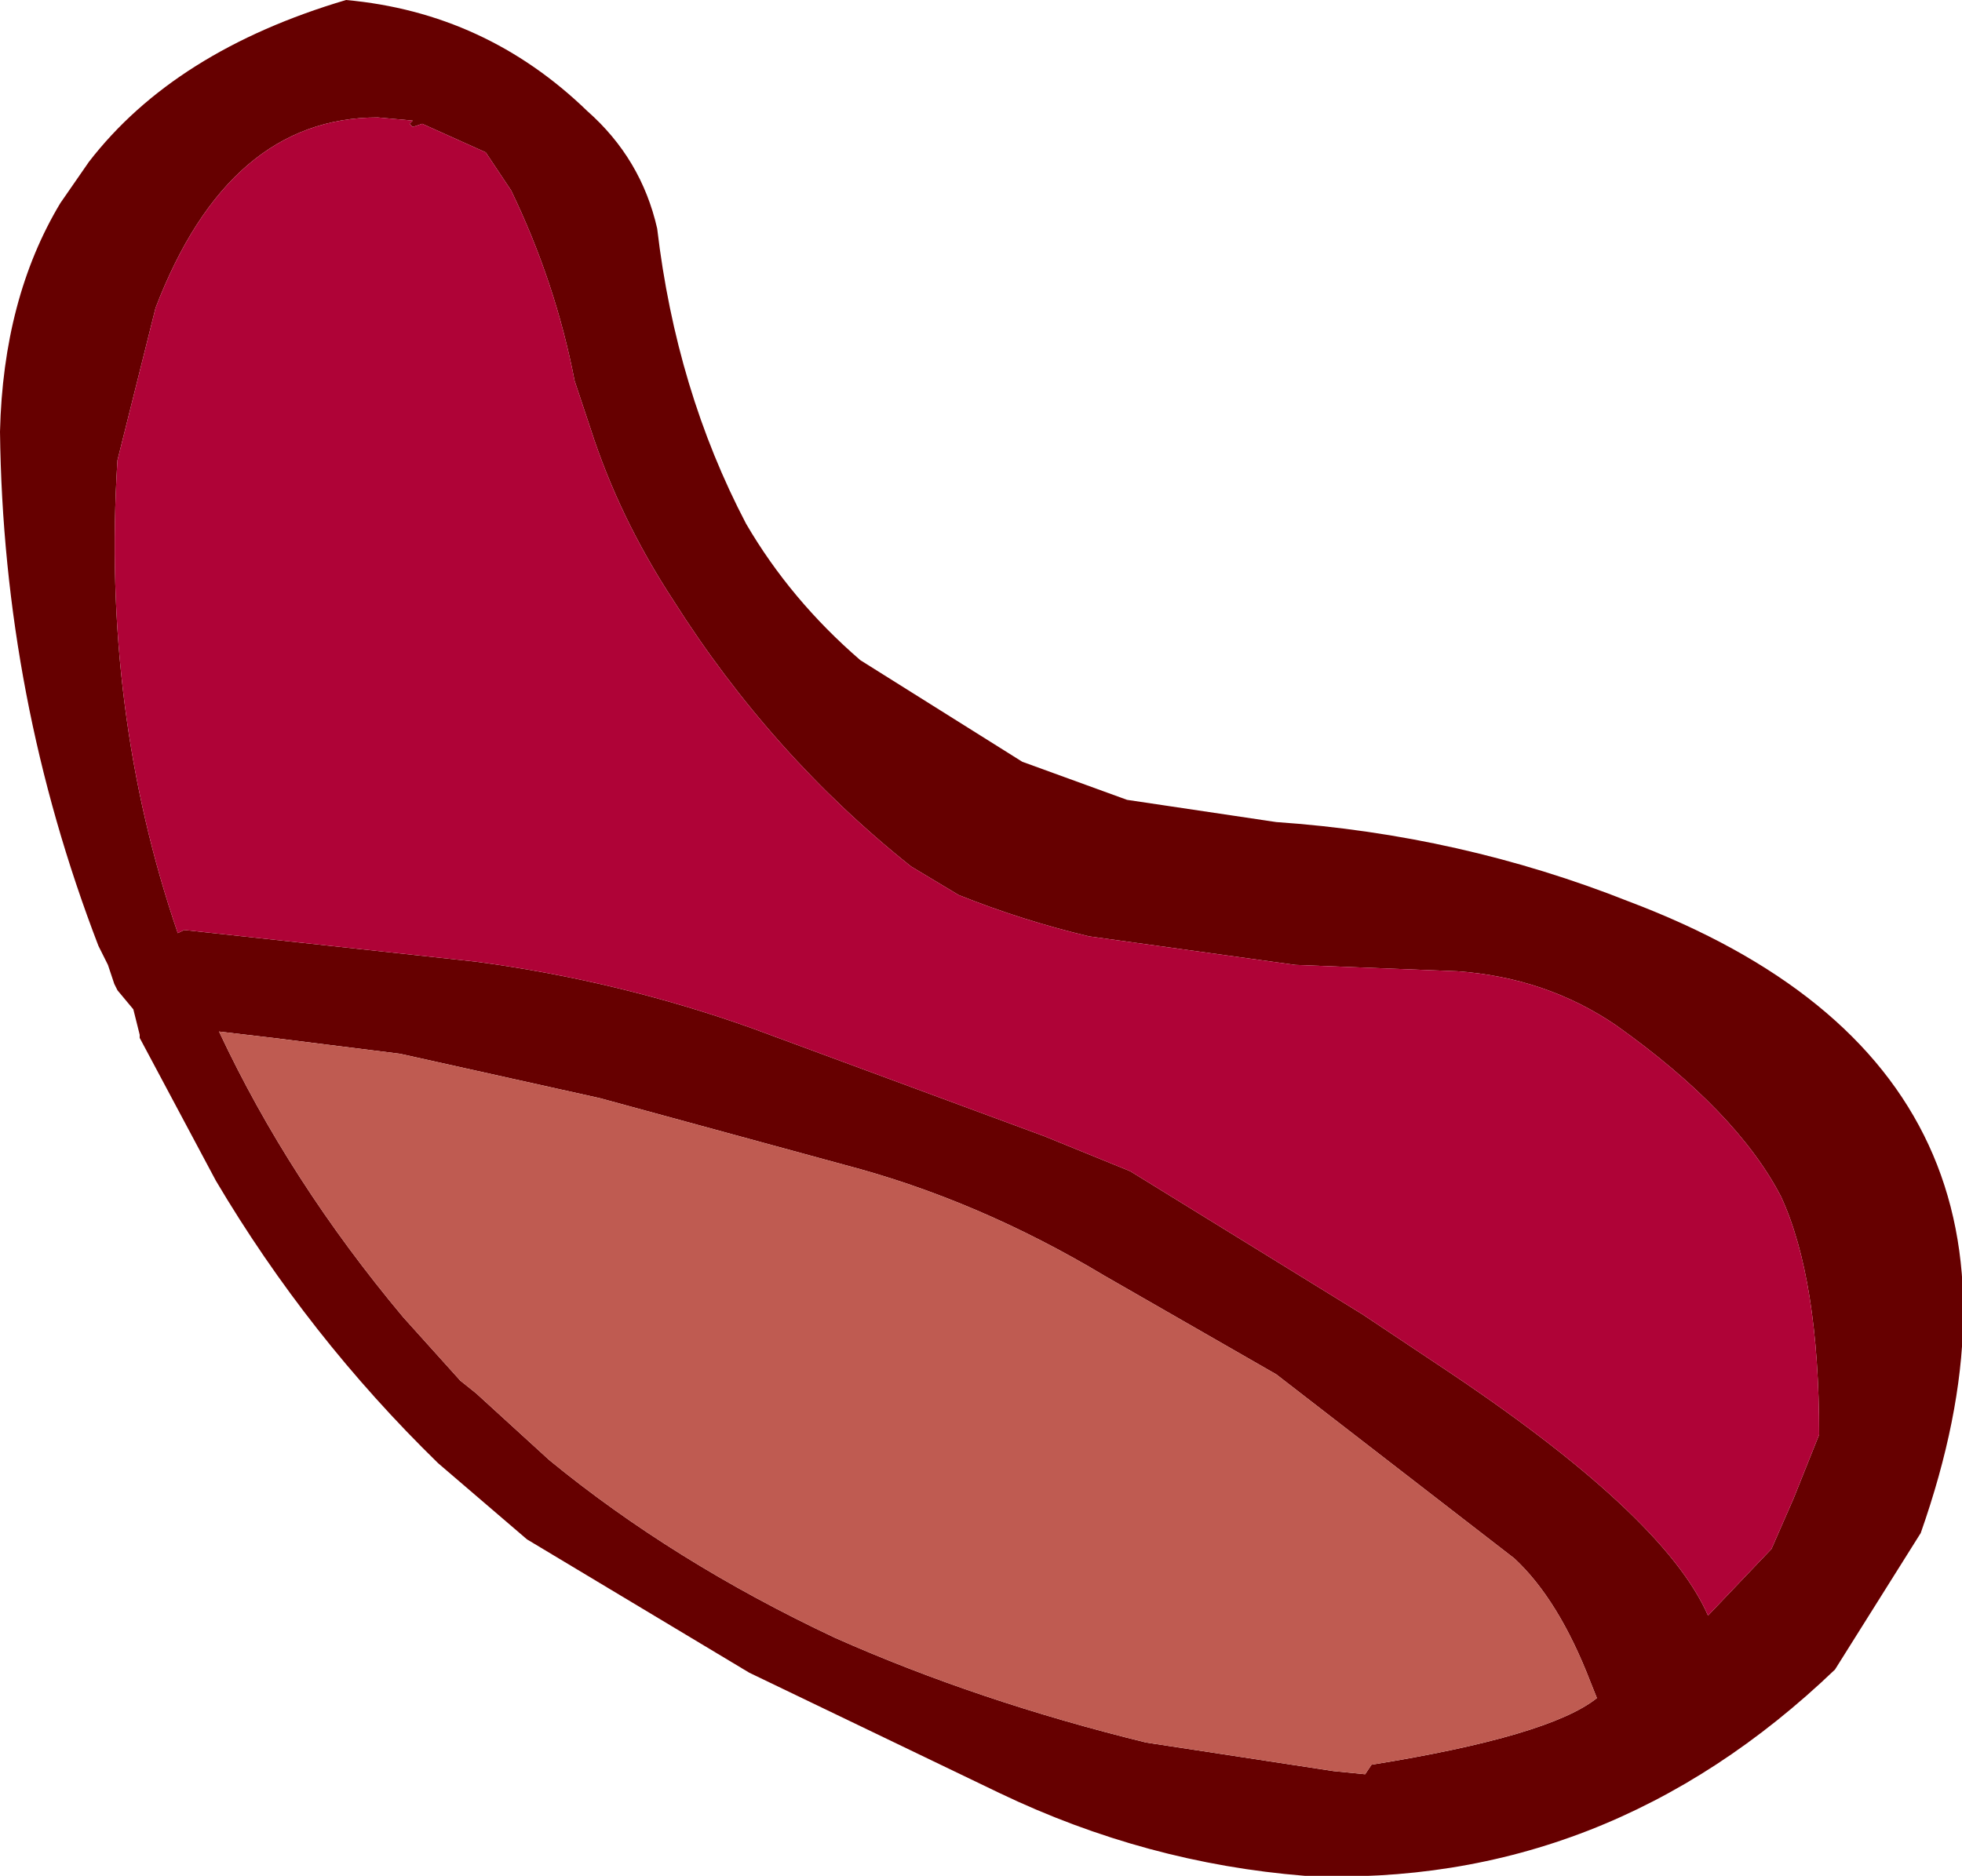 <?xml version="1.0" encoding="UTF-8" standalone="no"?>
<svg xmlns:xlink="http://www.w3.org/1999/xlink" height="29.55px" width="30.9px" xmlns="http://www.w3.org/2000/svg">
  <g transform="matrix(1.0, 0.0, 0.0, 1.0, 13.75, 14.9)">
    <path d="M4.0 -2.3 L6.35 -1.95 Q9.25 -1.75 11.9 -0.7 19.05 2.0 16.5 9.25 L15.15 11.4 Q11.55 14.85 6.8 14.65 4.3 14.45 2.0 13.35 L-1.95 11.45 -5.45 9.35 -6.85 8.15 Q-8.9 6.15 -10.35 3.7 L-11.55 1.45 -11.55 1.4 -11.65 1.0 -11.9 0.7 -11.95 0.6 -12.05 0.3 -12.2 0.0 Q-13.7 -3.9 -13.75 -8.1 -13.7 -10.2 -12.8 -11.7 L-12.35 -12.35 Q-11.0 -14.1 -8.3 -14.9 -6.1 -14.7 -4.5 -13.15 -3.65 -12.4 -3.4 -11.3 -3.1 -8.75 -2.0 -6.65 -1.3 -5.45 -0.2 -4.5 L2.35 -2.9 4.0 -2.3 M1.35 -0.8 L0.6 -1.25 Q-1.6 -3.0 -3.15 -5.45 -4.0 -6.75 -4.45 -8.15 L-4.7 -8.9 Q-5.0 -10.45 -5.7 -11.9 L-6.1 -12.5 -7.1 -12.95 -7.25 -12.9 -7.3 -12.95 -7.25 -13.0 -7.8 -13.05 Q-10.15 -13.05 -11.3 -10.05 L-11.9 -7.65 Q-12.15 -3.7 -10.95 -0.2 L-10.85 -0.25 -6.25 0.25 Q-4.0 0.55 -1.9 1.3 L2.7 3.0 4.05 3.55 7.7 5.8 8.9 6.6 Q12.45 8.95 13.15 10.55 L14.15 9.5 14.5 8.7 14.9 7.7 Q14.9 5.25 14.3 3.95 13.6 2.6 11.7 1.25 10.6 0.5 9.2 0.4 L6.65 0.3 3.4 -0.15 Q2.35 -0.4 1.35 -0.8 M11.3 11.6 Q10.8 10.3 10.1 9.65 L6.35 6.75 3.65 5.2 Q1.65 4.0 -0.45 3.45 L-4.3 2.4 -7.45 1.7 -9.45 1.45 -10.3 1.35 Q-9.2 3.7 -7.4 5.85 L-6.5 6.85 -6.25 7.05 -5.1 8.1 Q-3.15 9.7 -0.6 10.9 1.65 11.9 4.3 12.55 L7.25 13.0 7.75 13.05 7.85 12.9 Q10.65 12.45 11.4 11.85 L11.3 11.6" fill="#660000" fill-rule="evenodd" stroke="none"/>
    <path d="M11.3 11.6 L11.4 11.85 Q10.65 12.45 7.85 12.9 L7.75 13.05 7.25 13.0 4.3 12.55 Q1.65 11.9 -0.6 10.9 -3.15 9.7 -5.1 8.1 L-6.25 7.05 -6.5 6.85 -7.4 5.85 Q-9.2 3.7 -10.3 1.35 L-9.45 1.45 -7.45 1.7 -4.3 2.4 -0.45 3.45 Q1.65 4.0 3.65 5.2 L6.35 6.75 10.1 9.65 Q10.8 10.3 11.3 11.6" fill="#bf5b51" fill-rule="evenodd" stroke="none"/>
    <path d="M1.35 -0.8 Q2.35 -0.4 3.4 -0.15 L6.65 0.3 9.2 0.4 Q10.6 0.5 11.7 1.25 13.6 2.6 14.3 3.95 14.9 5.25 14.9 7.7 L14.5 8.7 14.15 9.5 13.15 10.55 Q12.45 8.95 8.9 6.6 L7.7 5.8 4.05 3.55 2.7 3.0 -1.9 1.3 Q-4.0 0.55 -6.25 0.25 L-10.85 -0.25 -10.95 -0.2 Q-12.15 -3.7 -11.9 -7.65 L-11.3 -10.05 Q-10.15 -13.05 -7.8 -13.05 L-7.25 -13.0 -7.3 -12.95 -7.25 -12.9 -7.1 -12.95 -6.1 -12.5 -5.7 -11.9 Q-5.0 -10.45 -4.7 -8.9 L-4.45 -8.15 Q-4.0 -6.75 -3.15 -5.45 -1.6 -3.0 0.6 -1.25 L1.35 -0.8" fill="#af0337" fill-rule="evenodd" stroke="none"/>
  </g>
</svg>
